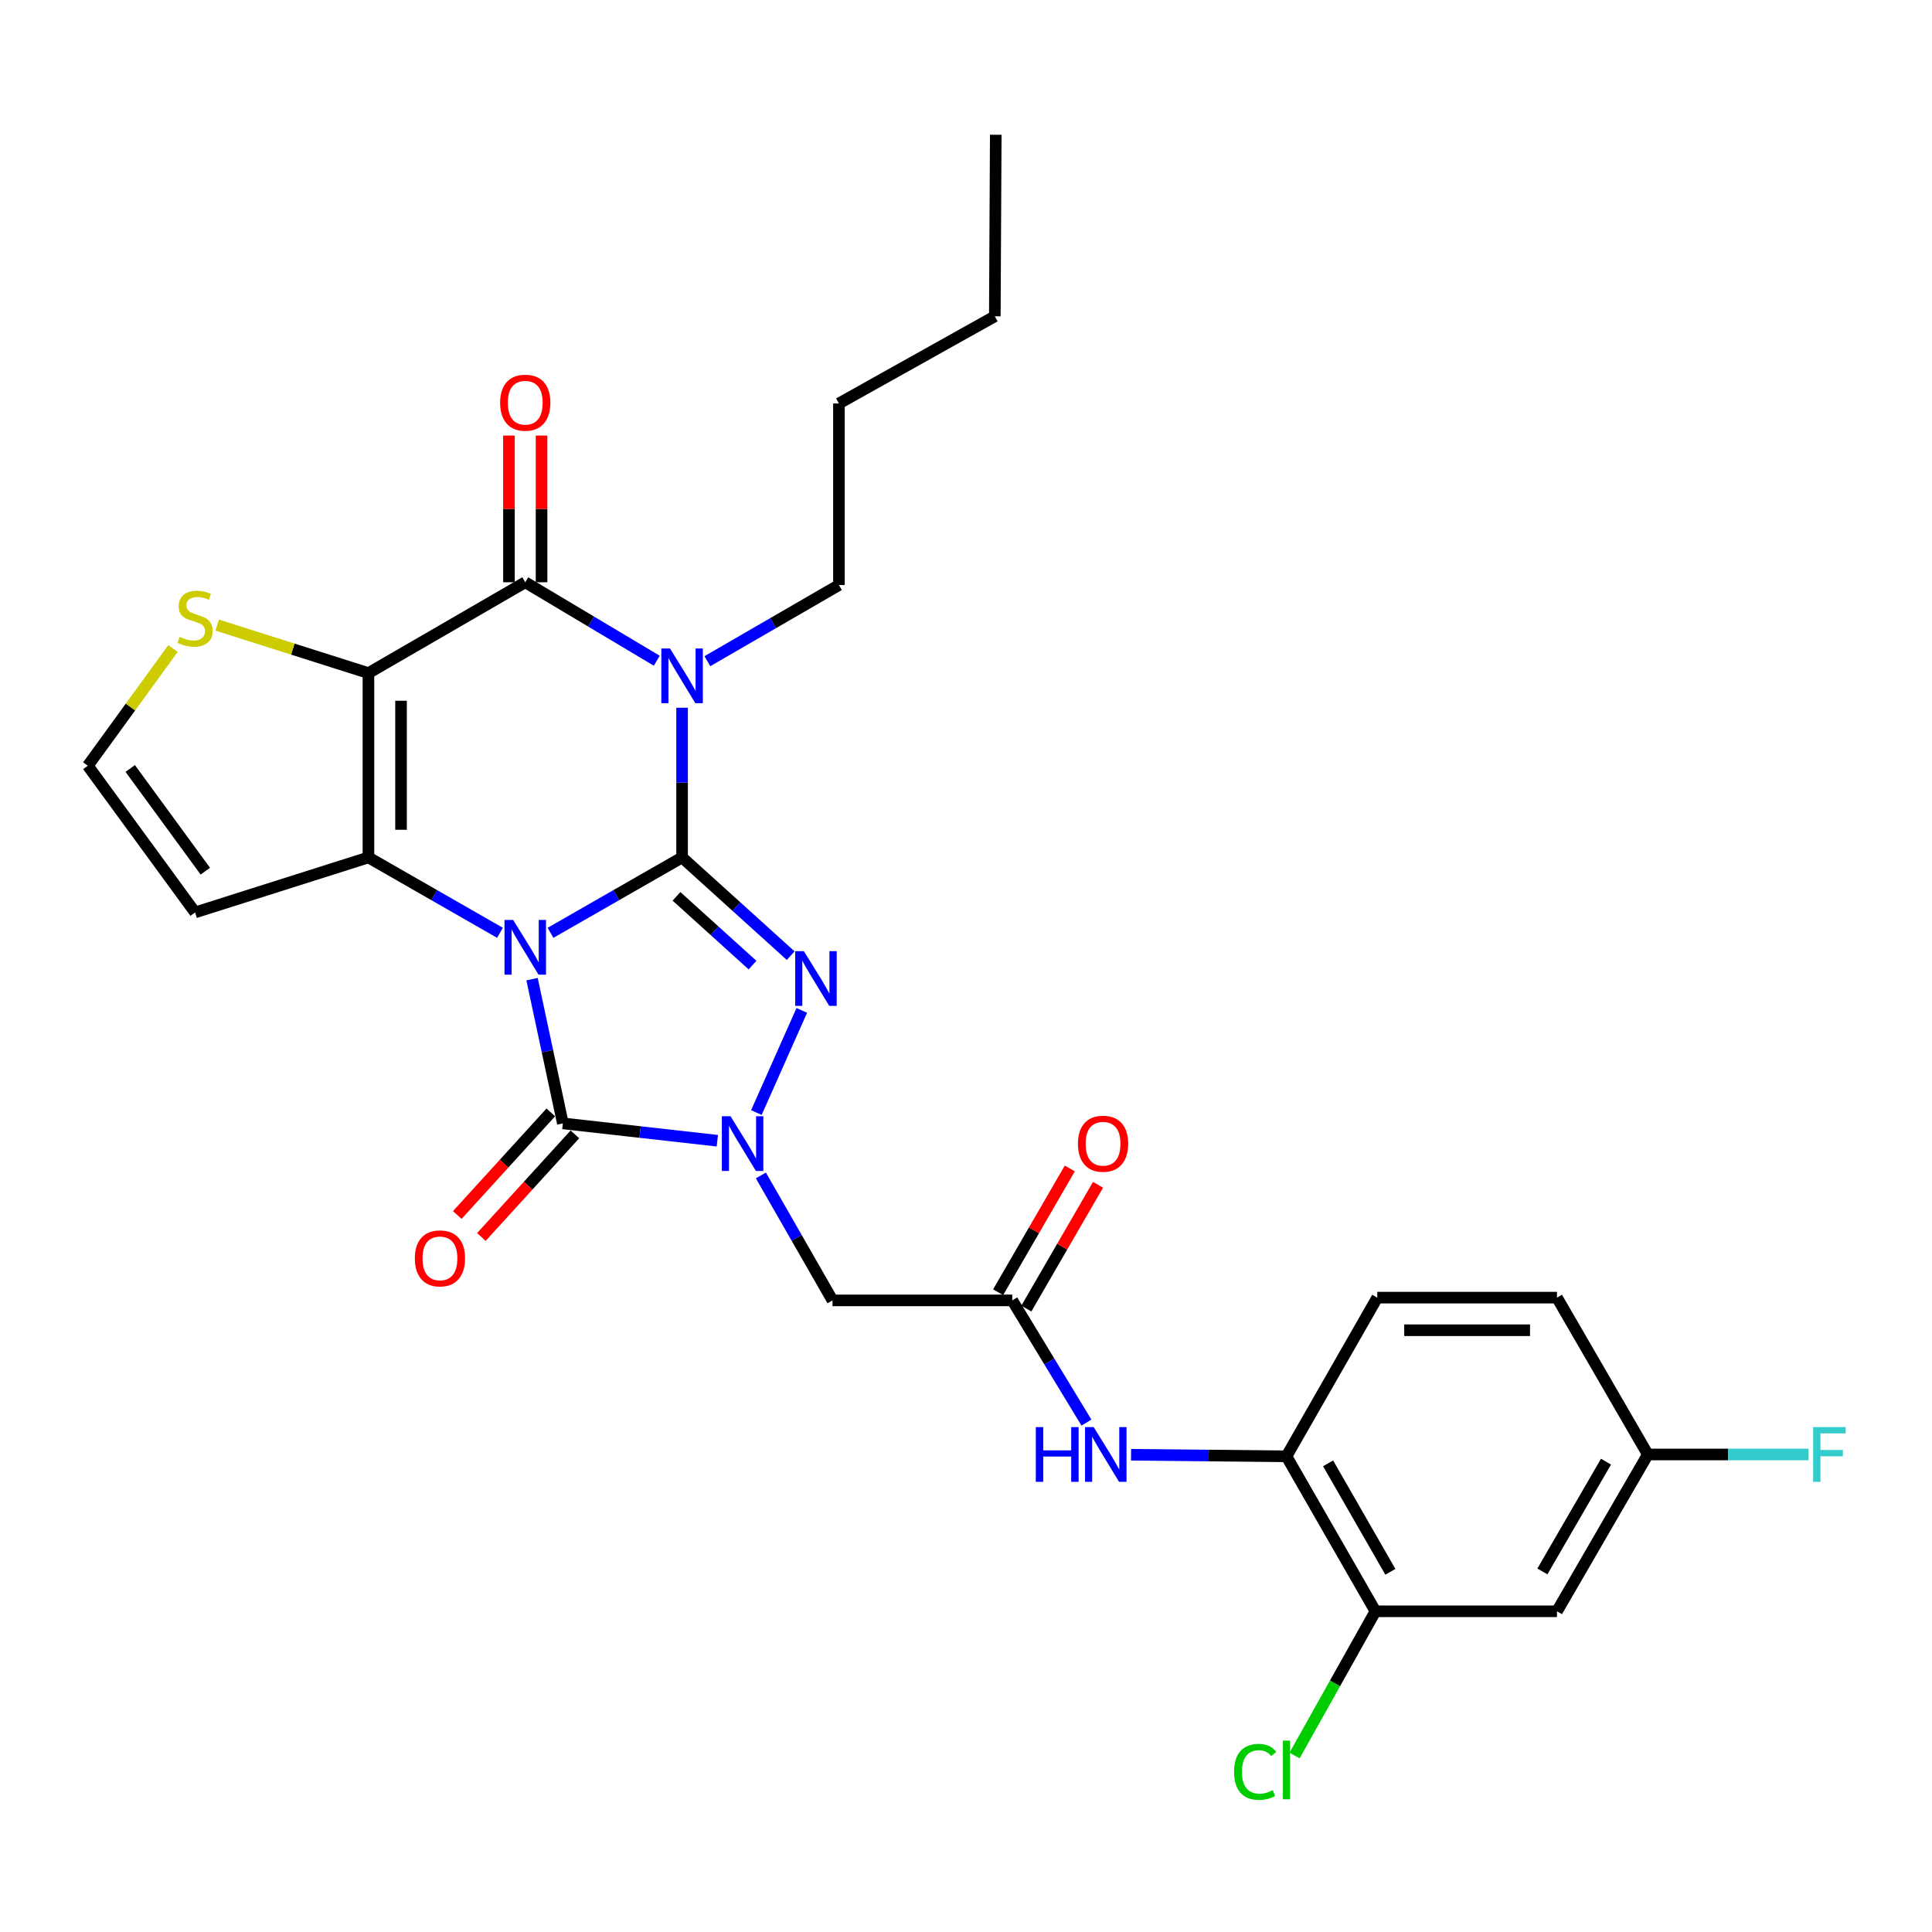 <?xml version='1.0' encoding='iso-8859-1'?>
<svg version='1.1' baseProfile='full'
              xmlns='http://www.w3.org/2000/svg'
                      xmlns:rdkit='http://www.rdkit.org/xml'
                      xmlns:xlink='http://www.w3.org/1999/xlink'
                  xml:space='preserve'
width='1000px' height='1000px' viewBox='0 0 1000 1000'>
<!-- END OF HEADER -->
<rect style='opacity:1.0;fill:#FFFFFF;stroke:none' width='1000' height='1000' x='0' y='0'> </rect>
<path class='bond-0' d='M 284.948,482.827 L 318.997,463.316' style='fill:none;fill-rule:evenodd;stroke:#0000FF;stroke-width:6px;stroke-linecap:butt;stroke-linejoin:miter;stroke-opacity:1' />
<path class='bond-0' d='M 318.997,463.316 L 353.047,443.806' style='fill:none;fill-rule:evenodd;stroke:#000000;stroke-width:6px;stroke-linecap:butt;stroke-linejoin:miter;stroke-opacity:1' />
<path class='bond-2' d='M 258.79,482.826 L 224.745,463.316' style='fill:none;fill-rule:evenodd;stroke:#0000FF;stroke-width:6px;stroke-linecap:butt;stroke-linejoin:miter;stroke-opacity:1' />
<path class='bond-2' d='M 224.745,463.316 L 190.7,443.806' style='fill:none;fill-rule:evenodd;stroke:#000000;stroke-width:6px;stroke-linecap:butt;stroke-linejoin:miter;stroke-opacity:1' />
<path class='bond-5' d='M 275.39,506.811 L 283.362,544.134' style='fill:none;fill-rule:evenodd;stroke:#0000FF;stroke-width:6px;stroke-linecap:butt;stroke-linejoin:miter;stroke-opacity:1' />
<path class='bond-5' d='M 283.362,544.134 L 291.333,581.457' style='fill:none;fill-rule:evenodd;stroke:#000000;stroke-width:6px;stroke-linecap:butt;stroke-linejoin:miter;stroke-opacity:1' />
<path class='bond-1' d='M 353.047,443.806 L 353.047,405.063' style='fill:none;fill-rule:evenodd;stroke:#000000;stroke-width:6px;stroke-linecap:butt;stroke-linejoin:miter;stroke-opacity:1' />
<path class='bond-1' d='M 353.047,405.063 L 353.047,366.321' style='fill:none;fill-rule:evenodd;stroke:#0000FF;stroke-width:6px;stroke-linecap:butt;stroke-linejoin:miter;stroke-opacity:1' />
<path class='bond-4' d='M 353.047,443.806 L 381.154,469.228' style='fill:none;fill-rule:evenodd;stroke:#000000;stroke-width:6px;stroke-linecap:butt;stroke-linejoin:miter;stroke-opacity:1' />
<path class='bond-4' d='M 381.154,469.228 L 409.261,494.649' style='fill:none;fill-rule:evenodd;stroke:#0000FF;stroke-width:6px;stroke-linecap:butt;stroke-linejoin:miter;stroke-opacity:1' />
<path class='bond-4' d='M 350.158,463.949 L 369.833,481.745' style='fill:none;fill-rule:evenodd;stroke:#000000;stroke-width:6px;stroke-linecap:butt;stroke-linejoin:miter;stroke-opacity:1' />
<path class='bond-4' d='M 369.833,481.745 L 389.508,499.54' style='fill:none;fill-rule:evenodd;stroke:#0000FF;stroke-width:6px;stroke-linecap:butt;stroke-linejoin:miter;stroke-opacity:1' />
<path class='bond-20' d='M 366.132,342.236 L 400.178,322.527' style='fill:none;fill-rule:evenodd;stroke:#0000FF;stroke-width:6px;stroke-linecap:butt;stroke-linejoin:miter;stroke-opacity:1' />
<path class='bond-20' d='M 400.178,322.527 L 434.225,302.818' style='fill:none;fill-rule:evenodd;stroke:#000000;stroke-width:6px;stroke-linecap:butt;stroke-linejoin:miter;stroke-opacity:1' />
<path class='bond-31' d='M 339.944,341.994 L 305.906,321.689' style='fill:none;fill-rule:evenodd;stroke:#0000FF;stroke-width:6px;stroke-linecap:butt;stroke-linejoin:miter;stroke-opacity:1' />
<path class='bond-31' d='M 305.906,321.689 L 271.869,301.383' style='fill:none;fill-rule:evenodd;stroke:#000000;stroke-width:6px;stroke-linecap:butt;stroke-linejoin:miter;stroke-opacity:1' />
<path class='bond-3' d='M 190.7,443.806 L 190.7,348.395' style='fill:none;fill-rule:evenodd;stroke:#000000;stroke-width:6px;stroke-linecap:butt;stroke-linejoin:miter;stroke-opacity:1' />
<path class='bond-3' d='M 207.577,429.494 L 207.577,362.707' style='fill:none;fill-rule:evenodd;stroke:#000000;stroke-width:6px;stroke-linecap:butt;stroke-linejoin:miter;stroke-opacity:1' />
<path class='bond-11' d='M 190.7,443.806 L 100.98,472.272' style='fill:none;fill-rule:evenodd;stroke:#000000;stroke-width:6px;stroke-linecap:butt;stroke-linejoin:miter;stroke-opacity:1' />
<path class='bond-7' d='M 190.7,348.395 L 271.869,301.383' style='fill:none;fill-rule:evenodd;stroke:#000000;stroke-width:6px;stroke-linecap:butt;stroke-linejoin:miter;stroke-opacity:1' />
<path class='bond-9' d='M 190.7,348.395 L 151.556,335.972' style='fill:none;fill-rule:evenodd;stroke:#000000;stroke-width:6px;stroke-linecap:butt;stroke-linejoin:miter;stroke-opacity:1' />
<path class='bond-9' d='M 151.556,335.972 L 112.413,323.548' style='fill:none;fill-rule:evenodd;stroke:#CCCC00;stroke-width:6px;stroke-linecap:butt;stroke-linejoin:miter;stroke-opacity:1' />
<path class='bond-29' d='M 415.006,522.973 L 391.503,575.865' style='fill:none;fill-rule:evenodd;stroke:#0000FF;stroke-width:6px;stroke-linecap:butt;stroke-linejoin:miter;stroke-opacity:1' />
<path class='bond-6' d='M 291.333,581.457 L 331.313,585.949' style='fill:none;fill-rule:evenodd;stroke:#000000;stroke-width:6px;stroke-linecap:butt;stroke-linejoin:miter;stroke-opacity:1' />
<path class='bond-6' d='M 331.313,585.949 L 371.292,590.441' style='fill:none;fill-rule:evenodd;stroke:#0000FF;stroke-width:6px;stroke-linecap:butt;stroke-linejoin:miter;stroke-opacity:1' />
<path class='bond-16' d='M 285.097,575.772 L 260.89,602.33' style='fill:none;fill-rule:evenodd;stroke:#000000;stroke-width:6px;stroke-linecap:butt;stroke-linejoin:miter;stroke-opacity:1' />
<path class='bond-16' d='M 260.89,602.33 L 236.684,628.887' style='fill:none;fill-rule:evenodd;stroke:#FF0000;stroke-width:6px;stroke-linecap:butt;stroke-linejoin:miter;stroke-opacity:1' />
<path class='bond-16' d='M 297.57,587.141 L 273.364,613.698' style='fill:none;fill-rule:evenodd;stroke:#000000;stroke-width:6px;stroke-linecap:butt;stroke-linejoin:miter;stroke-opacity:1' />
<path class='bond-16' d='M 273.364,613.698 L 249.157,640.256' style='fill:none;fill-rule:evenodd;stroke:#FF0000;stroke-width:6px;stroke-linecap:butt;stroke-linejoin:miter;stroke-opacity:1' />
<path class='bond-8' d='M 393.831,608.41 L 412.369,640.745' style='fill:none;fill-rule:evenodd;stroke:#0000FF;stroke-width:6px;stroke-linecap:butt;stroke-linejoin:miter;stroke-opacity:1' />
<path class='bond-8' d='M 412.369,640.745 L 430.906,673.08' style='fill:none;fill-rule:evenodd;stroke:#000000;stroke-width:6px;stroke-linecap:butt;stroke-linejoin:miter;stroke-opacity:1' />
<path class='bond-18' d='M 280.307,301.383 L 280.307,263.411' style='fill:none;fill-rule:evenodd;stroke:#000000;stroke-width:6px;stroke-linecap:butt;stroke-linejoin:miter;stroke-opacity:1' />
<path class='bond-18' d='M 280.307,263.411 L 280.307,225.439' style='fill:none;fill-rule:evenodd;stroke:#FF0000;stroke-width:6px;stroke-linecap:butt;stroke-linejoin:miter;stroke-opacity:1' />
<path class='bond-18' d='M 263.43,301.383 L 263.43,263.411' style='fill:none;fill-rule:evenodd;stroke:#000000;stroke-width:6px;stroke-linecap:butt;stroke-linejoin:miter;stroke-opacity:1' />
<path class='bond-18' d='M 263.43,263.411 L 263.43,225.439' style='fill:none;fill-rule:evenodd;stroke:#FF0000;stroke-width:6px;stroke-linecap:butt;stroke-linejoin:miter;stroke-opacity:1' />
<path class='bond-10' d='M 430.906,673.08 L 523.936,673.08' style='fill:none;fill-rule:evenodd;stroke:#000000;stroke-width:6px;stroke-linecap:butt;stroke-linejoin:miter;stroke-opacity:1' />
<path class='bond-30' d='M 89.538,335.668 L 67.496,366.006' style='fill:none;fill-rule:evenodd;stroke:#CCCC00;stroke-width:6px;stroke-linecap:butt;stroke-linejoin:miter;stroke-opacity:1' />
<path class='bond-30' d='M 67.496,366.006 L 45.455,396.344' style='fill:none;fill-rule:evenodd;stroke:#000000;stroke-width:6px;stroke-linecap:butt;stroke-linejoin:miter;stroke-opacity:1' />
<path class='bond-12' d='M 523.936,673.08 L 543.138,704.71' style='fill:none;fill-rule:evenodd;stroke:#000000;stroke-width:6px;stroke-linecap:butt;stroke-linejoin:miter;stroke-opacity:1' />
<path class='bond-12' d='M 543.138,704.71 L 562.341,736.34' style='fill:none;fill-rule:evenodd;stroke:#0000FF;stroke-width:6px;stroke-linecap:butt;stroke-linejoin:miter;stroke-opacity:1' />
<path class='bond-19' d='M 531.238,677.309 L 549.787,645.277' style='fill:none;fill-rule:evenodd;stroke:#000000;stroke-width:6px;stroke-linecap:butt;stroke-linejoin:miter;stroke-opacity:1' />
<path class='bond-19' d='M 549.787,645.277 L 568.336,613.245' style='fill:none;fill-rule:evenodd;stroke:#FF0000;stroke-width:6px;stroke-linecap:butt;stroke-linejoin:miter;stroke-opacity:1' />
<path class='bond-19' d='M 516.633,668.851 L 535.182,636.819' style='fill:none;fill-rule:evenodd;stroke:#000000;stroke-width:6px;stroke-linecap:butt;stroke-linejoin:miter;stroke-opacity:1' />
<path class='bond-19' d='M 535.182,636.819 L 553.731,604.787' style='fill:none;fill-rule:evenodd;stroke:#FF0000;stroke-width:6px;stroke-linecap:butt;stroke-linejoin:miter;stroke-opacity:1' />
<path class='bond-15' d='M 100.98,472.272 L 45.455,396.344' style='fill:none;fill-rule:evenodd;stroke:#000000;stroke-width:6px;stroke-linecap:butt;stroke-linejoin:miter;stroke-opacity:1' />
<path class='bond-15' d='M 106.274,450.92 L 67.406,397.771' style='fill:none;fill-rule:evenodd;stroke:#000000;stroke-width:6px;stroke-linecap:butt;stroke-linejoin:miter;stroke-opacity:1' />
<path class='bond-13' d='M 585.432,752.967 L 625.651,753.378' style='fill:none;fill-rule:evenodd;stroke:#0000FF;stroke-width:6px;stroke-linecap:butt;stroke-linejoin:miter;stroke-opacity:1' />
<path class='bond-13' d='M 625.651,753.378 L 665.871,753.789' style='fill:none;fill-rule:evenodd;stroke:#000000;stroke-width:6px;stroke-linecap:butt;stroke-linejoin:miter;stroke-opacity:1' />
<path class='bond-14' d='M 665.871,753.789 L 711.926,834.002' style='fill:none;fill-rule:evenodd;stroke:#000000;stroke-width:6px;stroke-linecap:butt;stroke-linejoin:miter;stroke-opacity:1' />
<path class='bond-14' d='M 687.415,757.418 L 719.654,813.566' style='fill:none;fill-rule:evenodd;stroke:#000000;stroke-width:6px;stroke-linecap:butt;stroke-linejoin:miter;stroke-opacity:1' />
<path class='bond-21' d='M 665.871,753.789 L 712.864,671.655' style='fill:none;fill-rule:evenodd;stroke:#000000;stroke-width:6px;stroke-linecap:butt;stroke-linejoin:miter;stroke-opacity:1' />
<path class='bond-17' d='M 711.926,834.002 L 805.894,834.002' style='fill:none;fill-rule:evenodd;stroke:#000000;stroke-width:6px;stroke-linecap:butt;stroke-linejoin:miter;stroke-opacity:1' />
<path class='bond-23' d='M 711.926,834.002 L 690.996,871.325' style='fill:none;fill-rule:evenodd;stroke:#000000;stroke-width:6px;stroke-linecap:butt;stroke-linejoin:miter;stroke-opacity:1' />
<path class='bond-23' d='M 690.996,871.325 L 670.065,908.649' style='fill:none;fill-rule:evenodd;stroke:#00CC00;stroke-width:6px;stroke-linecap:butt;stroke-linejoin:miter;stroke-opacity:1' />
<path class='bond-32' d='M 805.894,834.002 L 852.915,752.833' style='fill:none;fill-rule:evenodd;stroke:#000000;stroke-width:6px;stroke-linecap:butt;stroke-linejoin:miter;stroke-opacity:1' />
<path class='bond-32' d='M 798.343,813.367 L 831.258,756.548' style='fill:none;fill-rule:evenodd;stroke:#000000;stroke-width:6px;stroke-linecap:butt;stroke-linejoin:miter;stroke-opacity:1' />
<path class='bond-26' d='M 434.225,302.818 L 434.225,208.832' style='fill:none;fill-rule:evenodd;stroke:#000000;stroke-width:6px;stroke-linecap:butt;stroke-linejoin:miter;stroke-opacity:1' />
<path class='bond-24' d='M 712.864,671.655 L 805.894,671.655' style='fill:none;fill-rule:evenodd;stroke:#000000;stroke-width:6px;stroke-linecap:butt;stroke-linejoin:miter;stroke-opacity:1' />
<path class='bond-24' d='M 726.818,688.532 L 791.939,688.532' style='fill:none;fill-rule:evenodd;stroke:#000000;stroke-width:6px;stroke-linecap:butt;stroke-linejoin:miter;stroke-opacity:1' />
<path class='bond-22' d='M 852.915,752.833 L 805.894,671.655' style='fill:none;fill-rule:evenodd;stroke:#000000;stroke-width:6px;stroke-linecap:butt;stroke-linejoin:miter;stroke-opacity:1' />
<path class='bond-25' d='M 852.915,752.833 L 894.518,752.833' style='fill:none;fill-rule:evenodd;stroke:#000000;stroke-width:6px;stroke-linecap:butt;stroke-linejoin:miter;stroke-opacity:1' />
<path class='bond-25' d='M 894.518,752.833 L 936.122,752.833' style='fill:none;fill-rule:evenodd;stroke:#33CCCC;stroke-width:6px;stroke-linecap:butt;stroke-linejoin:miter;stroke-opacity:1' />
<path class='bond-27' d='M 434.225,208.832 L 514.916,163.714' style='fill:none;fill-rule:evenodd;stroke:#000000;stroke-width:6px;stroke-linecap:butt;stroke-linejoin:miter;stroke-opacity:1' />
<path class='bond-28' d='M 514.916,163.714 L 515.403,69.747' style='fill:none;fill-rule:evenodd;stroke:#000000;stroke-width:6px;stroke-linecap:butt;stroke-linejoin:miter;stroke-opacity:1' />
<path  class='atom-0' d='M 265.609 476.161
L 274.889 491.161
Q 275.809 492.641, 277.289 495.321
Q 278.769 498.001, 278.849 498.161
L 278.849 476.161
L 282.609 476.161
L 282.609 504.481
L 278.729 504.481
L 268.769 488.081
Q 267.609 486.161, 266.369 483.961
Q 265.169 481.761, 264.809 481.081
L 264.809 504.481
L 261.129 504.481
L 261.129 476.161
L 265.609 476.161
' fill='#0000FF'/>
<path  class='atom-2' d='M 346.787 335.651
L 356.067 350.651
Q 356.987 352.131, 358.467 354.811
Q 359.947 357.491, 360.027 357.651
L 360.027 335.651
L 363.787 335.651
L 363.787 363.971
L 359.907 363.971
L 349.947 347.571
Q 348.787 345.651, 347.547 343.451
Q 346.347 341.251, 345.987 340.571
L 345.987 363.971
L 342.307 363.971
L 342.307 335.651
L 346.787 335.651
' fill='#0000FF'/>
<path  class='atom-5' d='M 416.076 492.316
L 425.356 507.316
Q 426.276 508.796, 427.756 511.476
Q 429.236 514.156, 429.316 514.316
L 429.316 492.316
L 433.076 492.316
L 433.076 520.636
L 429.196 520.636
L 419.236 504.236
Q 418.076 502.316, 416.836 500.116
Q 415.636 497.916, 415.276 497.236
L 415.276 520.636
L 411.596 520.636
L 411.596 492.316
L 416.076 492.316
' fill='#0000FF'/>
<path  class='atom-7' d='M 378.112 577.751
L 387.392 592.751
Q 388.312 594.231, 389.792 596.911
Q 391.272 599.591, 391.352 599.751
L 391.352 577.751
L 395.112 577.751
L 395.112 606.071
L 391.232 606.071
L 381.272 589.671
Q 380.112 587.751, 378.872 585.551
Q 377.672 583.351, 377.312 582.671
L 377.312 606.071
L 373.632 606.071
L 373.632 577.751
L 378.112 577.751
' fill='#0000FF'/>
<path  class='atom-10' d='M 92.98 329.64
Q 93.3 329.76, 94.62 330.32
Q 95.94 330.88, 97.38 331.24
Q 98.86 331.56, 100.3 331.56
Q 102.98 331.56, 104.54 330.28
Q 106.1 328.96, 106.1 326.68
Q 106.1 325.12, 105.3 324.16
Q 104.54 323.2, 103.34 322.68
Q 102.14 322.16, 100.14 321.56
Q 97.62 320.8, 96.1 320.08
Q 94.62 319.36, 93.54 317.84
Q 92.5 316.32, 92.5 313.76
Q 92.5 310.2, 94.9 308
Q 97.34 305.8, 102.14 305.8
Q 105.42 305.8, 109.14 307.36
L 108.22 310.44
Q 104.82 309.04, 102.26 309.04
Q 99.5 309.04, 97.98 310.2
Q 96.46 311.32, 96.5 313.28
Q 96.5 314.8, 97.26 315.72
Q 98.06 316.64, 99.18 317.16
Q 100.34 317.68, 102.26 318.28
Q 104.82 319.08, 106.34 319.88
Q 107.86 320.68, 108.94 322.32
Q 110.06 323.92, 110.06 326.68
Q 110.06 330.6, 107.42 332.72
Q 104.82 334.8, 100.46 334.8
Q 97.94 334.8, 96.02 334.24
Q 94.14 333.72, 91.9 332.8
L 92.98 329.64
' fill='#CCCC00'/>
<path  class='atom-13' d='M 536.134 738.673
L 539.974 738.673
L 539.974 750.713
L 554.454 750.713
L 554.454 738.673
L 558.294 738.673
L 558.294 766.993
L 554.454 766.993
L 554.454 753.913
L 539.974 753.913
L 539.974 766.993
L 536.134 766.993
L 536.134 738.673
' fill='#0000FF'/>
<path  class='atom-13' d='M 566.094 738.673
L 575.374 753.673
Q 576.294 755.153, 577.774 757.833
Q 579.254 760.513, 579.334 760.673
L 579.334 738.673
L 583.094 738.673
L 583.094 766.993
L 579.214 766.993
L 569.254 750.593
Q 568.094 748.673, 566.854 746.473
Q 565.654 744.273, 565.294 743.593
L 565.294 766.993
L 561.614 766.993
L 561.614 738.673
L 566.094 738.673
' fill='#0000FF'/>
<path  class='atom-17' d='M 214.717 651.332
Q 214.717 644.532, 218.077 640.732
Q 221.437 636.932, 227.717 636.932
Q 233.997 636.932, 237.357 640.732
Q 240.717 644.532, 240.717 651.332
Q 240.717 658.212, 237.317 662.132
Q 233.917 666.012, 227.717 666.012
Q 221.477 666.012, 218.077 662.132
Q 214.717 658.252, 214.717 651.332
M 227.717 662.812
Q 232.037 662.812, 234.357 659.932
Q 236.717 657.012, 236.717 651.332
Q 236.717 645.772, 234.357 642.972
Q 232.037 640.132, 227.717 640.132
Q 223.397 640.132, 221.037 642.932
Q 218.717 645.732, 218.717 651.332
Q 218.717 657.052, 221.037 659.932
Q 223.397 662.812, 227.717 662.812
' fill='#FF0000'/>
<path  class='atom-19' d='M 258.869 208.434
Q 258.869 201.634, 262.229 197.834
Q 265.589 194.034, 271.869 194.034
Q 278.149 194.034, 281.509 197.834
Q 284.869 201.634, 284.869 208.434
Q 284.869 215.314, 281.469 219.234
Q 278.069 223.114, 271.869 223.114
Q 265.629 223.114, 262.229 219.234
Q 258.869 215.354, 258.869 208.434
M 271.869 219.914
Q 276.189 219.914, 278.509 217.034
Q 280.869 214.114, 280.869 208.434
Q 280.869 202.874, 278.509 200.074
Q 276.189 197.234, 271.869 197.234
Q 267.549 197.234, 265.189 200.034
Q 262.869 202.834, 262.869 208.434
Q 262.869 214.154, 265.189 217.034
Q 267.549 219.914, 271.869 219.914
' fill='#FF0000'/>
<path  class='atom-20' d='M 557.938 591.991
Q 557.938 585.191, 561.298 581.391
Q 564.658 577.591, 570.938 577.591
Q 577.218 577.591, 580.578 581.391
Q 583.938 585.191, 583.938 591.991
Q 583.938 598.871, 580.538 602.791
Q 577.138 606.671, 570.938 606.671
Q 564.698 606.671, 561.298 602.791
Q 557.938 598.911, 557.938 591.991
M 570.938 603.471
Q 575.258 603.471, 577.578 600.591
Q 579.938 597.671, 579.938 591.991
Q 579.938 586.431, 577.578 583.631
Q 575.258 580.791, 570.938 580.791
Q 566.618 580.791, 564.258 583.591
Q 561.938 586.391, 561.938 591.991
Q 561.938 597.711, 564.258 600.591
Q 566.618 603.471, 570.938 603.471
' fill='#FF0000'/>
<path  class='atom-24' d='M 638.751 917.107
Q 638.751 910.067, 642.031 906.387
Q 645.351 902.667, 651.631 902.667
Q 657.471 902.667, 660.591 906.787
L 657.951 908.947
Q 655.671 905.947, 651.631 905.947
Q 647.351 905.947, 645.071 908.827
Q 642.831 911.667, 642.831 917.107
Q 642.831 922.707, 645.151 925.587
Q 647.511 928.467, 652.071 928.467
Q 655.191 928.467, 658.831 926.587
L 659.951 929.587
Q 658.471 930.547, 656.231 931.107
Q 653.991 931.667, 651.511 931.667
Q 645.351 931.667, 642.031 927.907
Q 638.751 924.147, 638.751 917.107
' fill='#00CC00'/>
<path  class='atom-24' d='M 664.031 900.947
L 667.711 900.947
L 667.711 931.307
L 664.031 931.307
L 664.031 900.947
' fill='#00CC00'/>
<path  class='atom-26' d='M 938.471 738.673
L 955.311 738.673
L 955.311 741.913
L 942.271 741.913
L 942.271 750.513
L 953.871 750.513
L 953.871 753.793
L 942.271 753.793
L 942.271 766.993
L 938.471 766.993
L 938.471 738.673
' fill='#33CCCC'/>
</svg>
